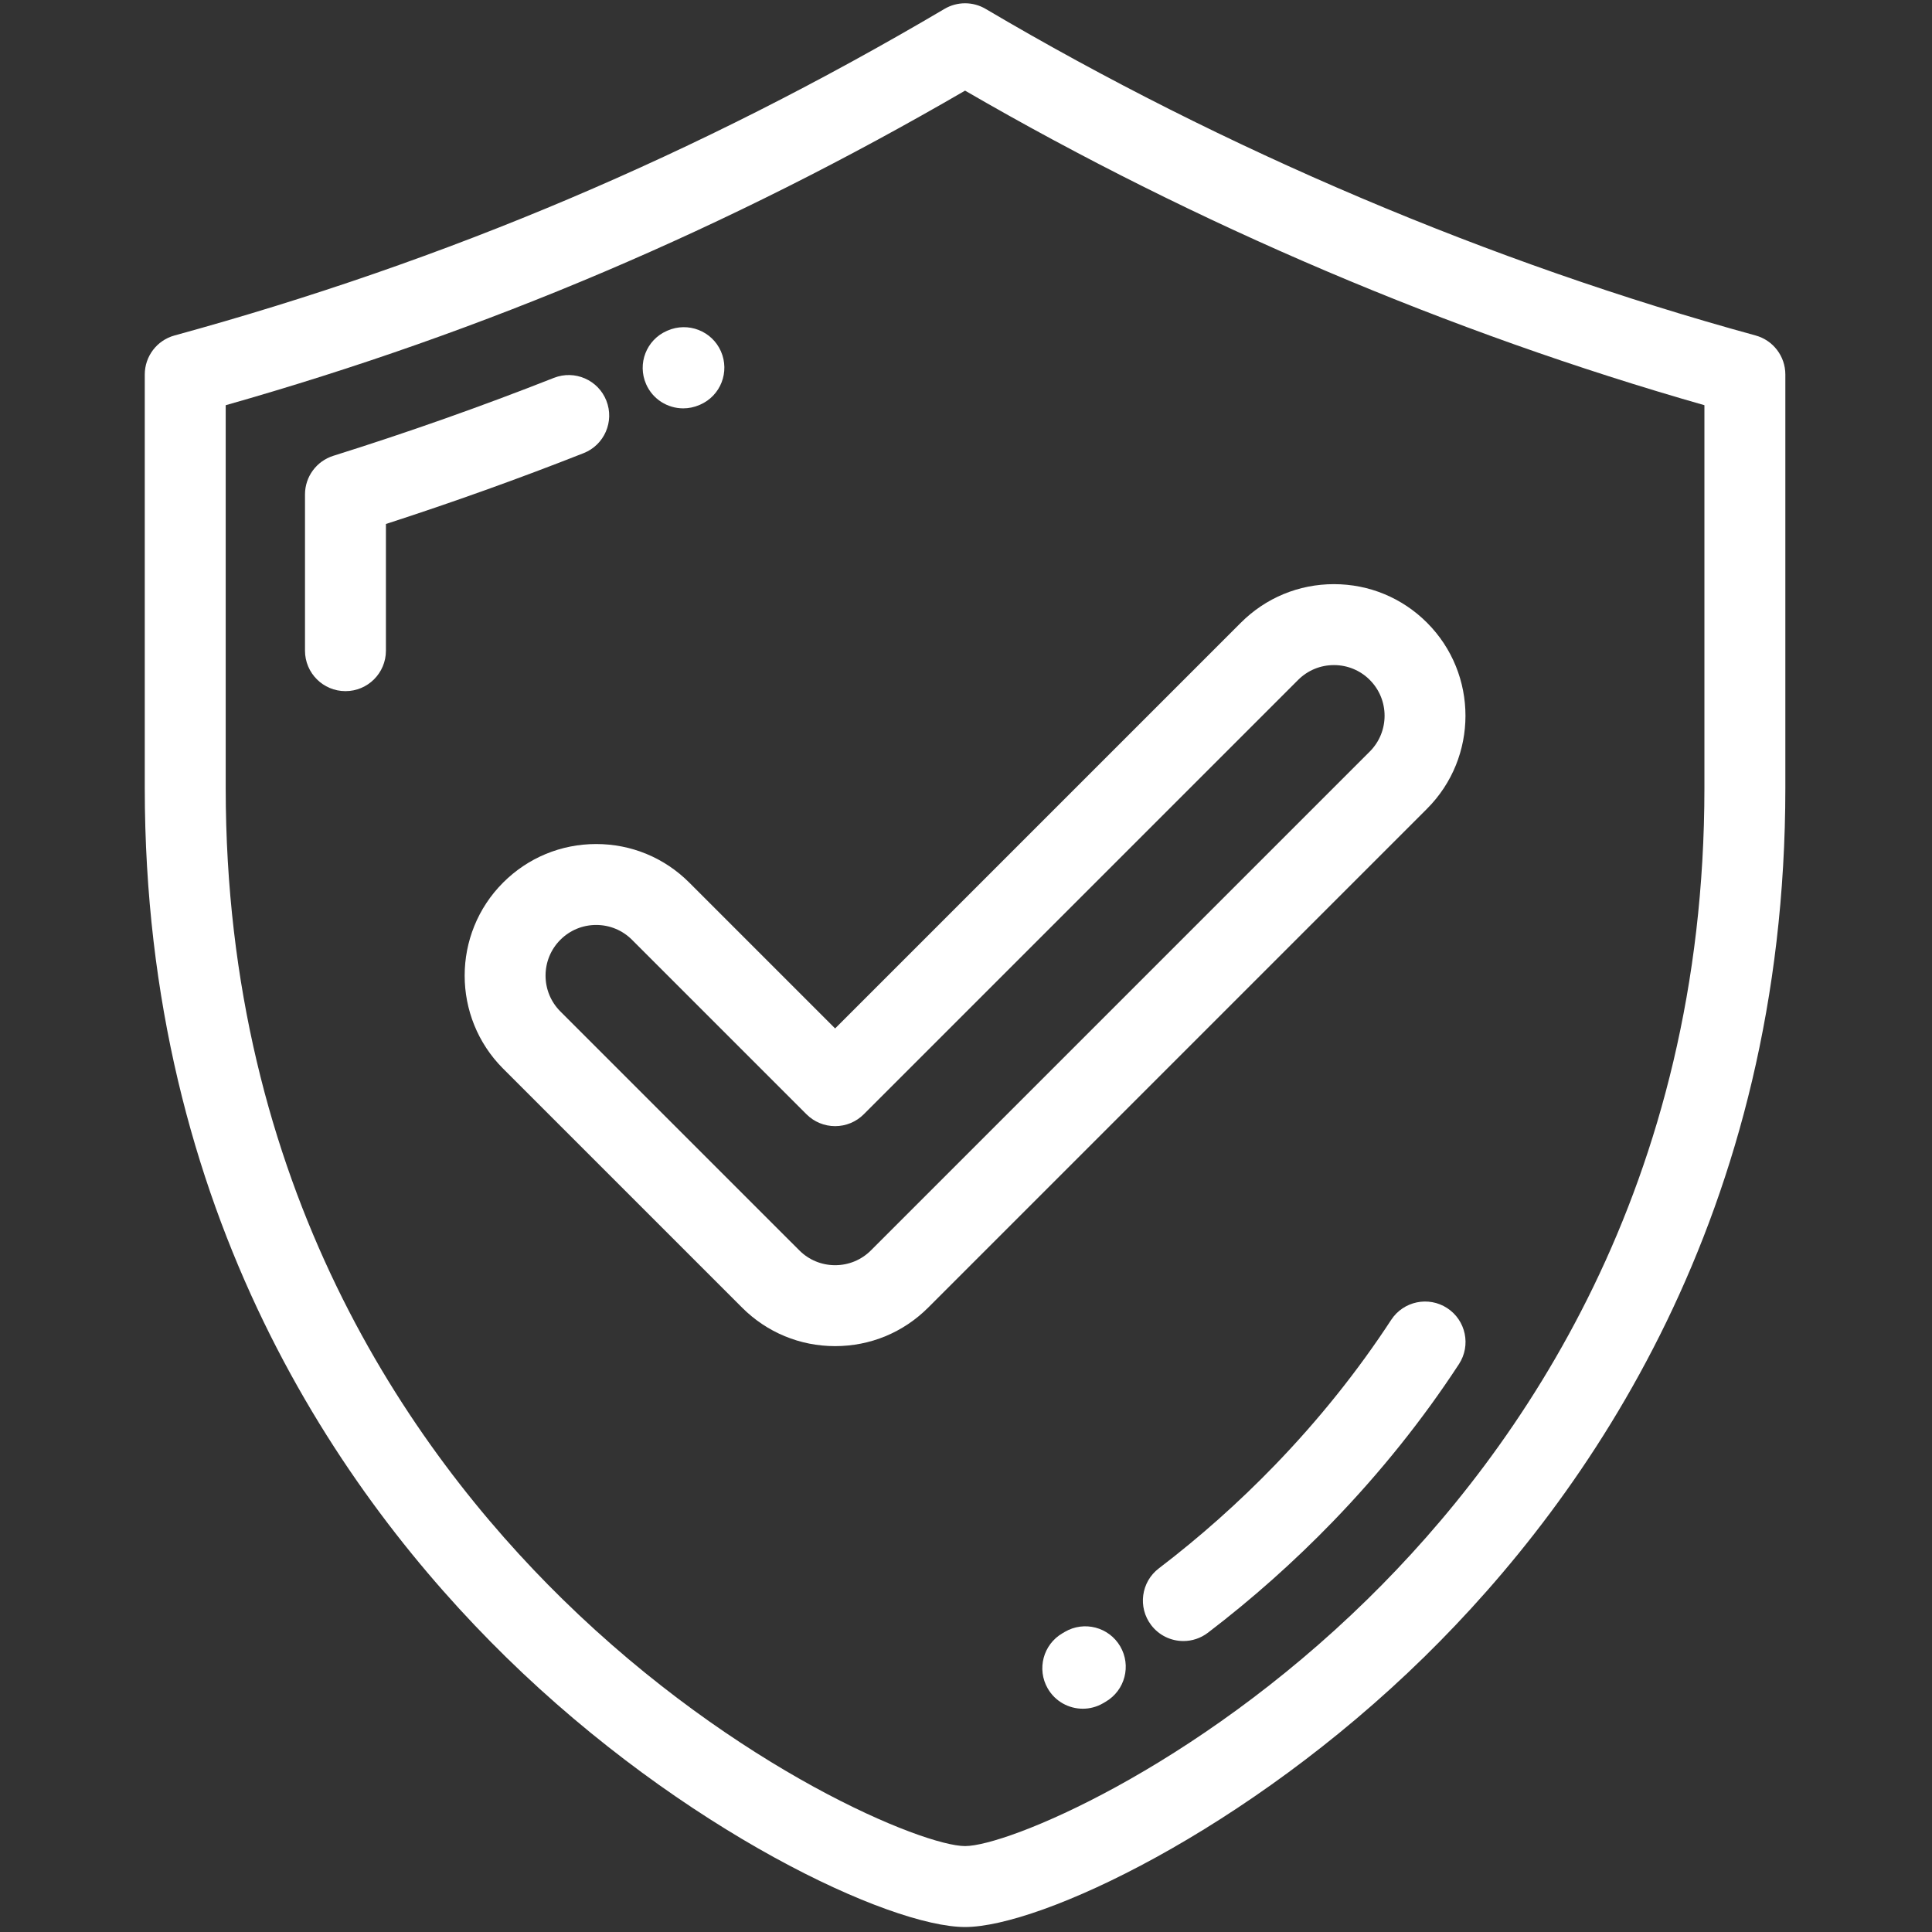 <?xml version="1.0" encoding="UTF-8"?> <svg xmlns="http://www.w3.org/2000/svg" width="261" height="261" viewBox="0 0 261 261" fill="none"><rect x="0" y="0" width="261" height="261" fill="#333333" stroke="none"/><g clip-path="url(#clip0_705_5020)"><path d="M237.166 45.319C201.409 35.522 165.442 20.266 133.153 1.202C131.438 0.19 129.31 0.19 127.595 1.202C94.374 20.814 60.351 35.244 23.579 45.319C21.203 45.969 19.557 48.129 19.557 50.592V106.45C19.557 163.971 46.093 202.046 68.355 223.858C92.321 247.341 120.238 260.328 130.374 260.328C140.509 260.328 168.426 247.341 192.392 223.858C214.654 202.047 241.188 163.972 241.188 106.45V50.592C241.188 48.129 239.542 45.969 237.166 45.319ZM230.255 106.449C230.255 160.174 205.504 195.702 184.74 216.048C161.172 239.14 135.974 249.393 130.374 249.393C124.774 249.393 99.574 239.14 76.006 216.048C55.242 195.702 30.491 160.174 30.491 106.449V54.742C65.655 44.757 98.404 30.824 130.375 12.244C161.548 30.331 195.93 44.957 230.255 54.739V106.449Z" fill="white"></path><path d="M81.917 54.13C80.811 51.321 77.637 49.941 74.827 51.048C65.061 54.896 55.037 58.438 45.034 61.575C42.754 62.291 41.203 64.403 41.203 66.791V87.903C41.203 90.922 43.651 93.369 46.67 93.369C49.688 93.369 52.136 90.922 52.136 87.903V70.787C61.11 67.883 70.074 64.672 78.835 61.22C81.644 60.114 83.024 56.94 81.917 54.13Z" fill="white"></path><path d="M92.302 55.167C93.035 55.167 93.78 55.019 94.494 54.707L94.594 54.664C97.36 53.452 98.606 50.232 97.394 47.467C96.18 44.701 92.943 43.45 90.18 44.661L90.091 44.699C87.324 45.908 86.074 49.125 87.283 51.891C88.18 53.945 90.192 55.167 92.302 55.167Z" fill="white"></path><path d="M195.507 176.718C192.98 175.067 189.593 175.777 187.939 178.305C183.435 185.2 178.15 191.802 172.229 197.927C167.36 202.964 162.085 207.658 156.548 211.878C154.148 213.709 153.686 217.139 155.516 219.54C156.592 220.951 158.22 221.693 159.867 221.693C161.023 221.693 162.188 221.328 163.178 220.573C169.15 216.019 174.84 210.957 180.089 205.527C186.49 198.906 192.211 191.759 197.093 184.285C198.745 181.757 198.034 178.37 195.507 176.718Z" fill="white"></path><path d="M143.852 220.453L143.539 220.638C140.926 222.151 140.033 225.495 141.546 228.107C142.559 229.859 144.394 230.836 146.282 230.836C147.211 230.836 148.154 230.599 149.015 230.099L149.377 229.886C151.983 228.361 152.858 225.012 151.332 222.407C149.805 219.802 146.456 218.929 143.852 220.453Z" fill="white"></path><path d="M93.11 119.228C89.753 115.87 85.289 114.023 80.541 114.023C75.793 114.023 71.328 115.871 67.97 119.228C61.04 126.159 61.04 137.438 67.97 144.369L100.25 176.648C103.608 180.005 108.072 181.853 112.82 181.853C117.569 181.853 122.033 180.005 125.391 176.647L192.778 109.259C199.708 102.326 199.708 91.049 192.777 84.12C189.42 80.763 184.956 78.915 180.207 78.915C175.459 78.915 170.994 80.763 167.637 84.12L112.82 138.937L93.11 119.228ZM175.368 91.851C176.66 90.56 178.379 89.849 180.208 89.849C182.037 89.849 183.755 90.56 185.047 91.851C187.715 94.519 187.715 98.861 185.046 101.529L117.66 168.916C116.368 170.208 114.649 170.919 112.82 170.919C110.992 170.919 109.273 170.208 107.981 168.916L75.701 136.638C73.033 133.969 73.033 129.628 75.7 126.96C76.992 125.668 78.712 124.956 80.54 124.956C82.369 124.956 84.087 125.667 85.379 126.959L108.954 150.535C109.98 151.559 111.37 152.135 112.82 152.135C114.27 152.135 115.66 151.56 116.685 150.535L175.368 91.851Z" fill="white"></path></g><defs><clipPath id="clip0_705_5020"><rect width="259.885" height="259.885" fill="white" transform="translate(0.431 0.443)"></rect></clipPath></defs></svg> 